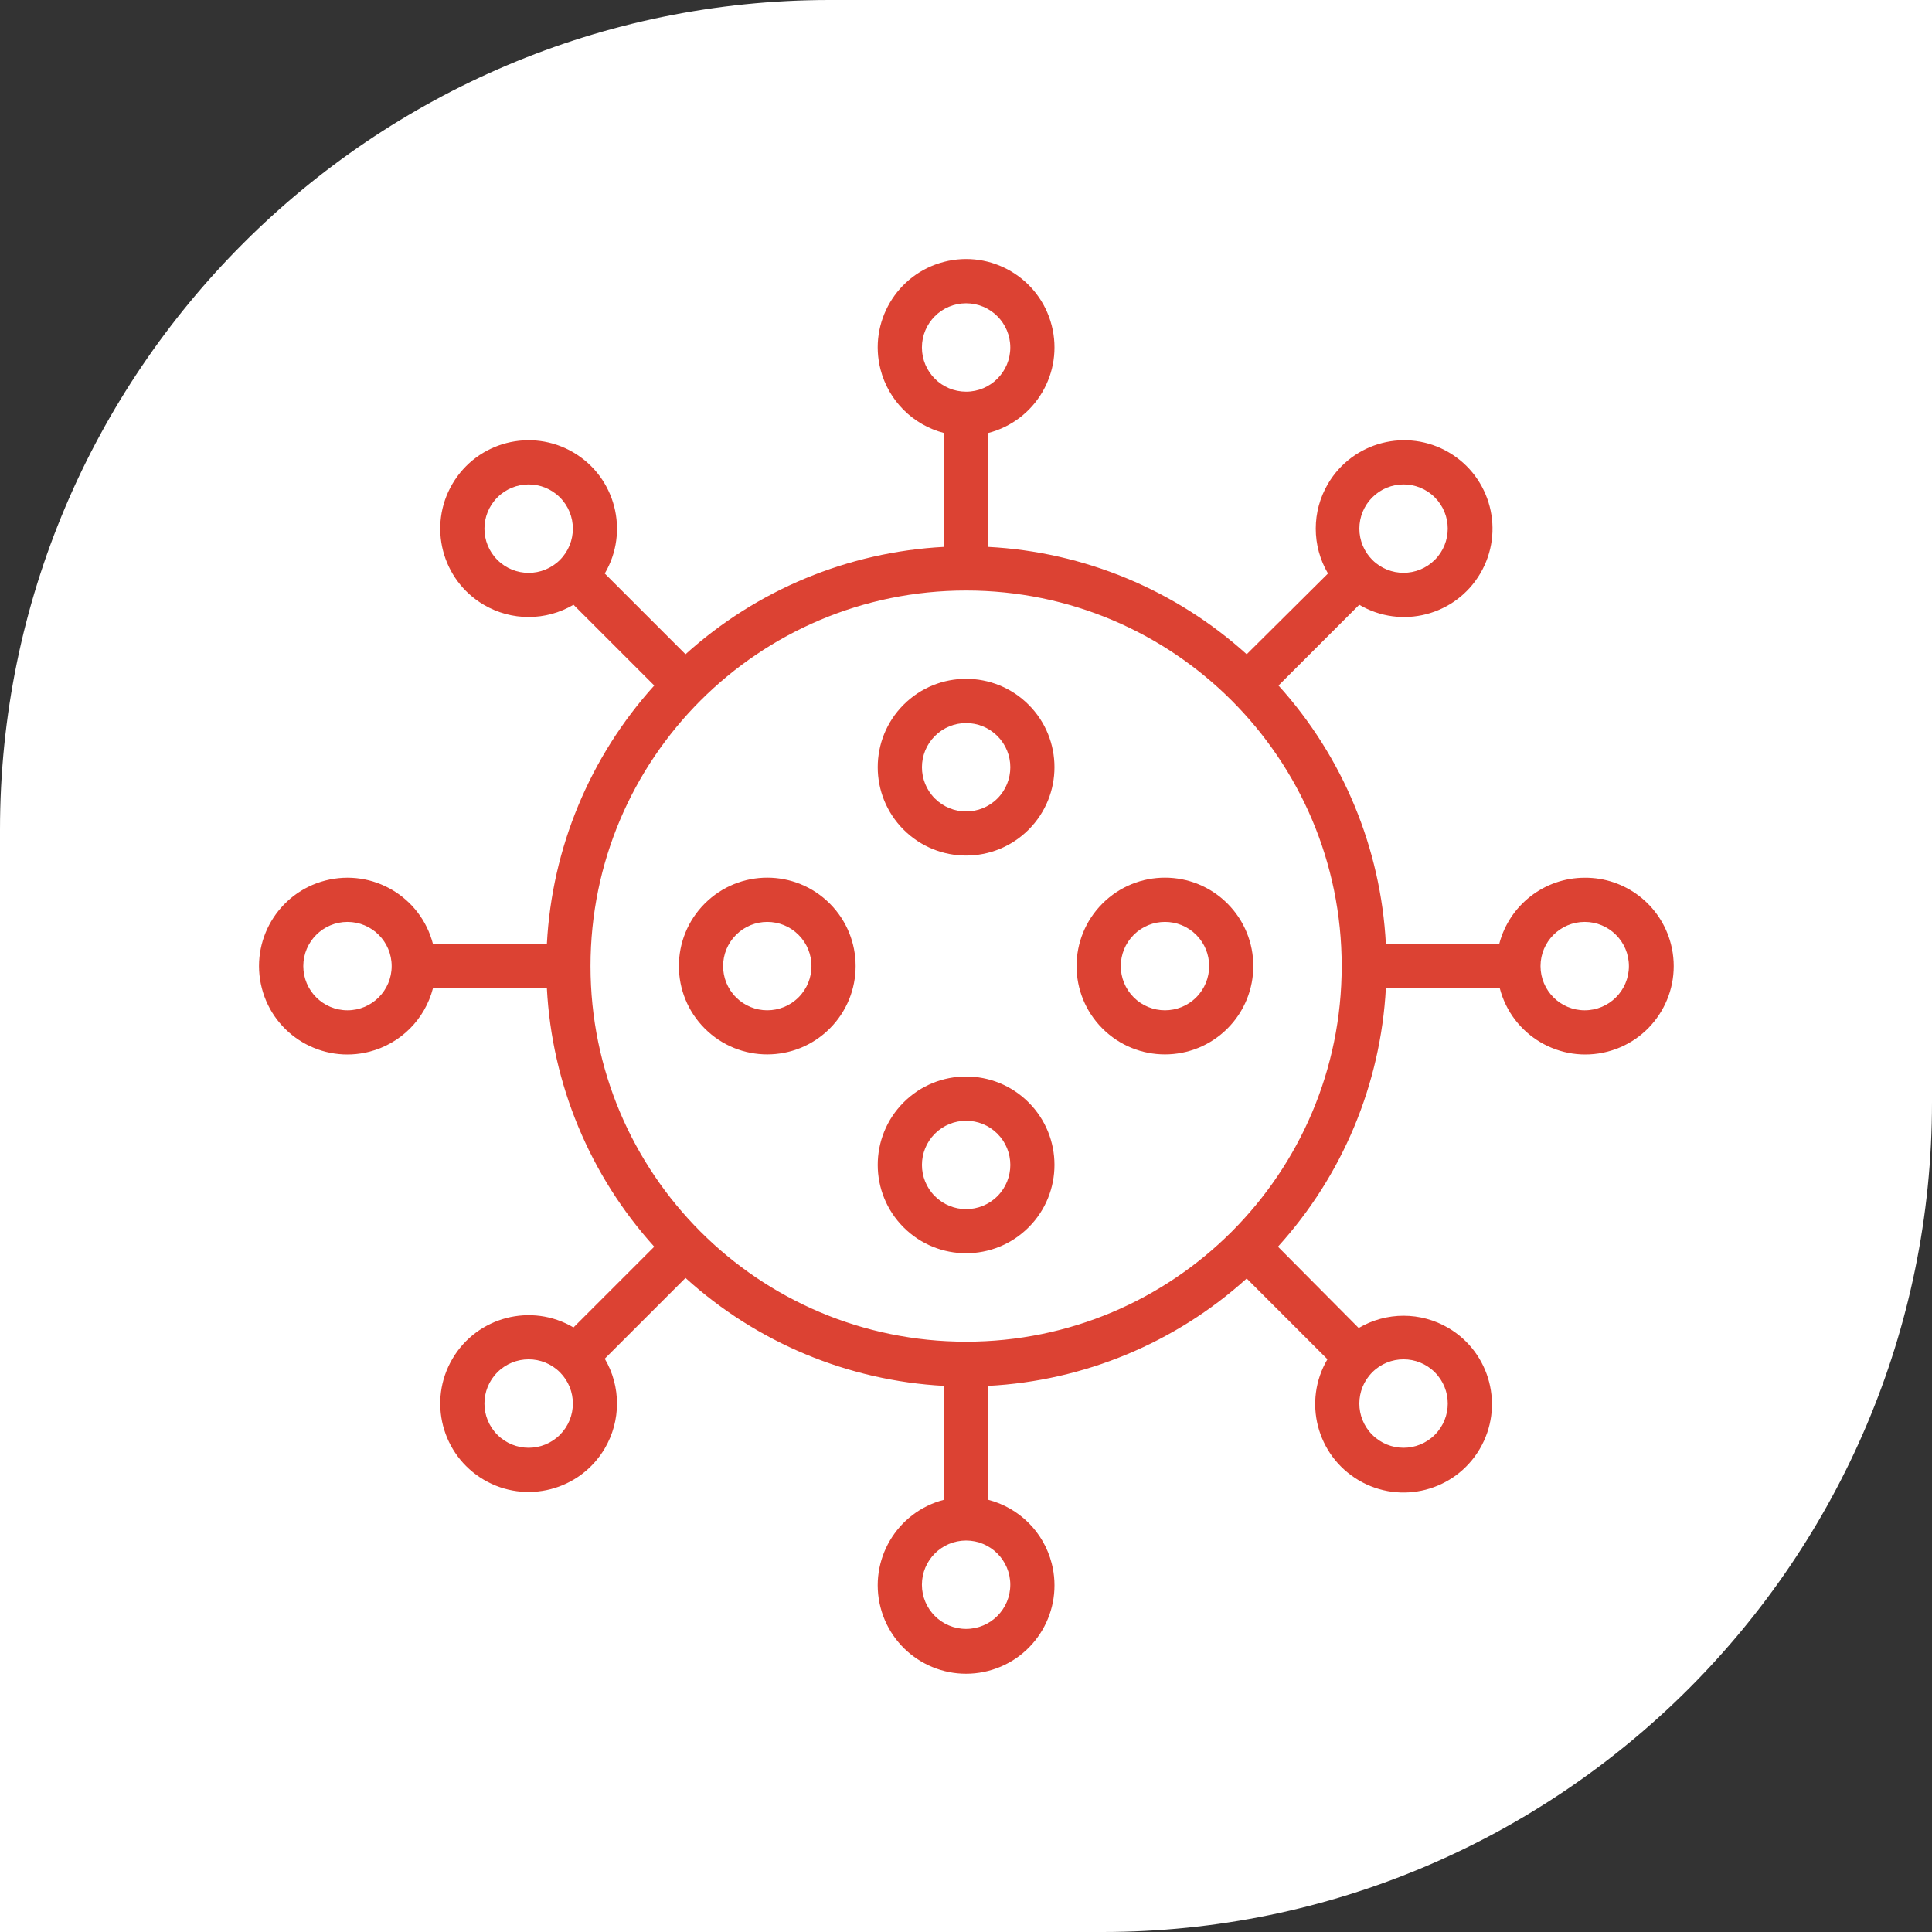 <?xml version="1.0" encoding="utf-8"?>
<!-- Generator: Adobe Illustrator 16.0.3, SVG Export Plug-In . SVG Version: 6.00 Build 0)  -->
<!DOCTYPE svg PUBLIC "-//W3C//DTD SVG 1.1//EN" "http://www.w3.org/Graphics/SVG/1.1/DTD/svg11.dtd">
<svg version="1.1" id="Laag_1" xmlns="http://www.w3.org/2000/svg" xmlns:xlink="http://www.w3.org/1999/xlink" x="0px" y="0px"
	 width="725.67px" height="725.67px" viewBox="0 0 725.67 725.67" enable-background="new 0 0 725.67 725.67" xml:space="preserve">
<rect x="0" y="0" width="725.67" height="725.67" fill="#333333" stroke="none"/>
<path fill="#FFFFFF" d="M414.043,0h-51.208h-51.207C139.799,0,0,139.799,0,311.627v51.208v51.207V725.67h311.628h51.207h51.208
	c171.828,0,311.627-139.799,311.627-311.628v-51.207v-51.208V0H414.043z"/>
<path fill="#DC4233" d="M595.229,329.679c-15.127,0.011-28.334,10.249-32.114,24.896h-42.571
	c-1.893-36.035-16.135-70.321-40.33-97.092l30.329-30.331c15.795,9.309,36.144,4.051,45.451-11.742
	c9.309-15.793,4.051-36.143-11.741-45.45c-15.794-9.309-36.143-4.052-45.451,11.742c-6.129,10.4-6.129,23.308,0,33.708
	l-30.538,30.331c-26.771-24.196-61.057-38.438-97.092-40.33v-42.778c17.75-4.583,28.424-22.688,23.842-40.438
	c-4.584-17.75-22.688-28.425-40.439-23.842c-17.75,4.583-28.424,22.688-23.841,40.438c3.019,11.692,12.149,20.822,23.841,23.841
	v42.778c-36.035,1.893-70.32,16.134-97.092,40.33l-30.331-30.331c9.309-15.793,4.051-36.143-11.742-45.45
	c-15.793-9.309-36.143-4.052-45.451,11.742c-9.309,15.793-4.052,36.142,11.742,45.45c10.4,6.13,23.308,6.13,33.708,0l30.331,30.331
	c-24.196,26.771-38.438,61.057-40.331,97.092h-42.778c-4.584-17.75-22.688-28.425-40.438-23.841
	c-17.75,4.583-28.424,22.688-23.842,40.438c4.583,17.751,22.688,28.424,40.438,23.842c11.692-3.02,20.823-12.148,23.842-23.842
	h42.778c1.893,36.036,16.134,70.32,40.331,97.092l-30.331,30.331c-15.793-9.308-36.143-4.051-45.451,11.741
	c-9.309,15.795-4.052,36.145,11.742,45.452c15.793,9.308,36.142,4.051,45.451-11.742c6.129-10.4,6.129-23.309,0-33.71l30.331-30.33
	c26.742,24.271,61.031,38.589,97.092,40.539v42.778c-17.75,4.582-28.424,22.687-23.841,40.438
	c4.583,17.75,22.688,28.425,40.438,23.841c17.75-4.583,28.424-22.687,23.842-40.438c-3.02-11.692-12.15-20.822-23.842-23.841
	v-42.778c36.035-1.894,70.32-16.136,97.092-40.33l30.331,30.329c-9.309,15.794-4.051,36.143,11.741,45.451
	c15.794,9.309,36.144,4.051,45.451-11.741c9.309-15.795,4.051-36.144-11.742-45.451c-10.399-6.13-23.309-6.13-33.709,0
	l-30.329-30.539c24.271-26.742,38.587-61.029,40.537-97.092h42.778c4.583,17.751,22.688,28.424,40.438,23.841
	s28.424-22.688,23.84-40.439C623.795,339.834,610.452,329.573,595.229,329.679z M515.44,186.821
	c6.478-6.484,16.986-6.491,23.472-0.013c6.484,6.478,6.49,16.987,0.013,23.472c-6.478,6.485-16.986,6.491-23.472,0.013
	c-3.113-3.11-4.864-7.329-4.868-11.729C510.582,194.161,512.328,189.937,515.44,186.821z M346.277,130.517
	c0-9.166,7.43-16.597,16.597-16.597c9.166,0,16.597,7.431,16.597,16.597c0,9.167-7.432,16.597-16.597,16.597
	C353.707,147.114,346.277,139.683,346.277,130.517z M186.822,210.307c-6.485-6.485-6.485-17,0-23.485c6.485-6.484,17-6.484,23.485,0
	l0,0c6.485,6.485,6.485,17,0,23.485C203.822,216.791,193.306,216.791,186.822,210.307z M130.516,379.471
	c-9.166,0-16.596-7.432-16.596-16.598c0-9.167,7.43-16.597,16.596-16.597c9.167,0,16.598,7.43,16.598,16.597
	C147.114,372.039,139.683,379.471,130.516,379.471z M210.306,538.924c-6.485,6.485-17,6.485-23.485,0
	c-6.485-6.484-6.485-16.999,0-23.484l0,0c6.485-6.484,17-6.484,23.485,0C216.792,521.925,216.792,532.439,210.306,538.924
	L210.306,538.924z M379.47,595.229c0,9.167-7.432,16.598-16.597,16.598c-9.167,0-16.597-7.431-16.597-16.598
	c0-9.166,7.43-16.596,16.597-16.596C372.039,578.633,379.47,586.063,379.47,595.229z M538.925,515.439
	c6.484,6.485,6.484,17,0,23.484c-6.485,6.485-17,6.485-23.484,0c-6.485-6.484-6.485-16.999,0-23.484
	C521.925,508.955,532.439,508.955,538.925,515.439L538.925,515.439z M362.873,503.946c-77.913,0-141.074-63.161-141.074-141.073
	c0-77.913,63.161-141.073,141.074-141.073c77.913,0,141.074,63.161,141.074,141.073
	C503.947,440.785,440.786,503.946,362.873,503.946L362.873,503.946z M595.229,379.471c-9.166,0-16.597-7.432-16.597-16.598
	c0-9.167,7.431-16.597,16.597-16.597s16.597,7.43,16.597,16.597C611.826,372.039,604.395,379.471,595.229,379.471z"/>
<path fill="#DC4233" d="M264.702,339.389c-12.956,12.97-12.944,33.987,0.026,46.942c12.97,12.957,33.987,12.944,46.942-0.025
	c12.946-12.96,12.946-33.957,0-46.917c-12.955-12.971-33.972-12.982-46.942-0.026C264.72,339.371,264.711,339.379,264.702,339.389z
	 M299.929,374.615c-6.485,6.478-16.994,6.472-23.472-0.013c-6.479-6.485-6.472-16.994,0.013-23.472
	c6.48-6.473,16.979-6.473,23.458,0c6.485,6.478,6.491,16.986,0.013,23.472C299.938,374.606,299.933,374.61,299.929,374.615z"/>
<path fill="#DC4233" d="M339.388,264.703c-12.956,12.97-12.944,33.987,0.026,46.943c12.97,12.956,33.987,12.944,46.942-0.026
	c12.946-12.96,12.946-33.957,0-46.917c-12.955-12.97-33.972-12.982-46.942-0.026C339.406,264.685,339.397,264.694,339.388,264.703z
	 M374.616,299.929c-6.485,6.478-16.995,6.472-23.472-0.013c-6.478-6.485-6.473-16.994,0.013-23.472
	c6.479-6.473,16.979-6.473,23.459,0c6.484,6.478,6.49,16.986,0.013,23.472C374.625,299.92,374.62,299.925,374.616,299.929z"/>
<path fill="#DC4233" d="M414.074,339.389c-12.955,12.97-12.944,33.987,0.026,46.942c12.97,12.957,33.987,12.944,46.943-0.025
	c12.946-12.96,12.946-33.957,0-46.917c-12.956-12.971-33.974-12.982-46.943-0.026C414.092,339.371,414.084,339.379,414.074,339.389z
	 M449.302,374.615c-6.485,6.478-16.994,6.472-23.473-0.013c-6.477-6.485-6.471-16.994,0.014-23.472
	c6.48-6.473,16.979-6.473,23.459,0c6.485,6.478,6.49,16.986,0.013,23.472C449.309,374.606,449.305,374.61,449.302,374.615z"/>
<path fill="#DC4233" d="M339.388,414.074c-12.956,12.97-12.944,33.987,0.026,46.943c12.97,12.955,33.987,12.944,46.942-0.025
	c12.946-12.961,12.946-33.958,0-46.918c-12.955-12.97-33.972-12.982-46.942-0.026C339.406,414.058,339.397,414.065,339.388,414.074z
	 M374.616,449.302c-6.485,6.478-16.995,6.472-23.472-0.014c-6.478-6.484-6.473-16.993,0.013-23.472
	c6.479-6.472,16.979-6.472,23.459,0c6.484,6.479,6.49,16.987,0.013,23.472C374.625,449.292,374.62,449.297,374.616,449.302
	L374.616,449.302z"/>
</svg>
